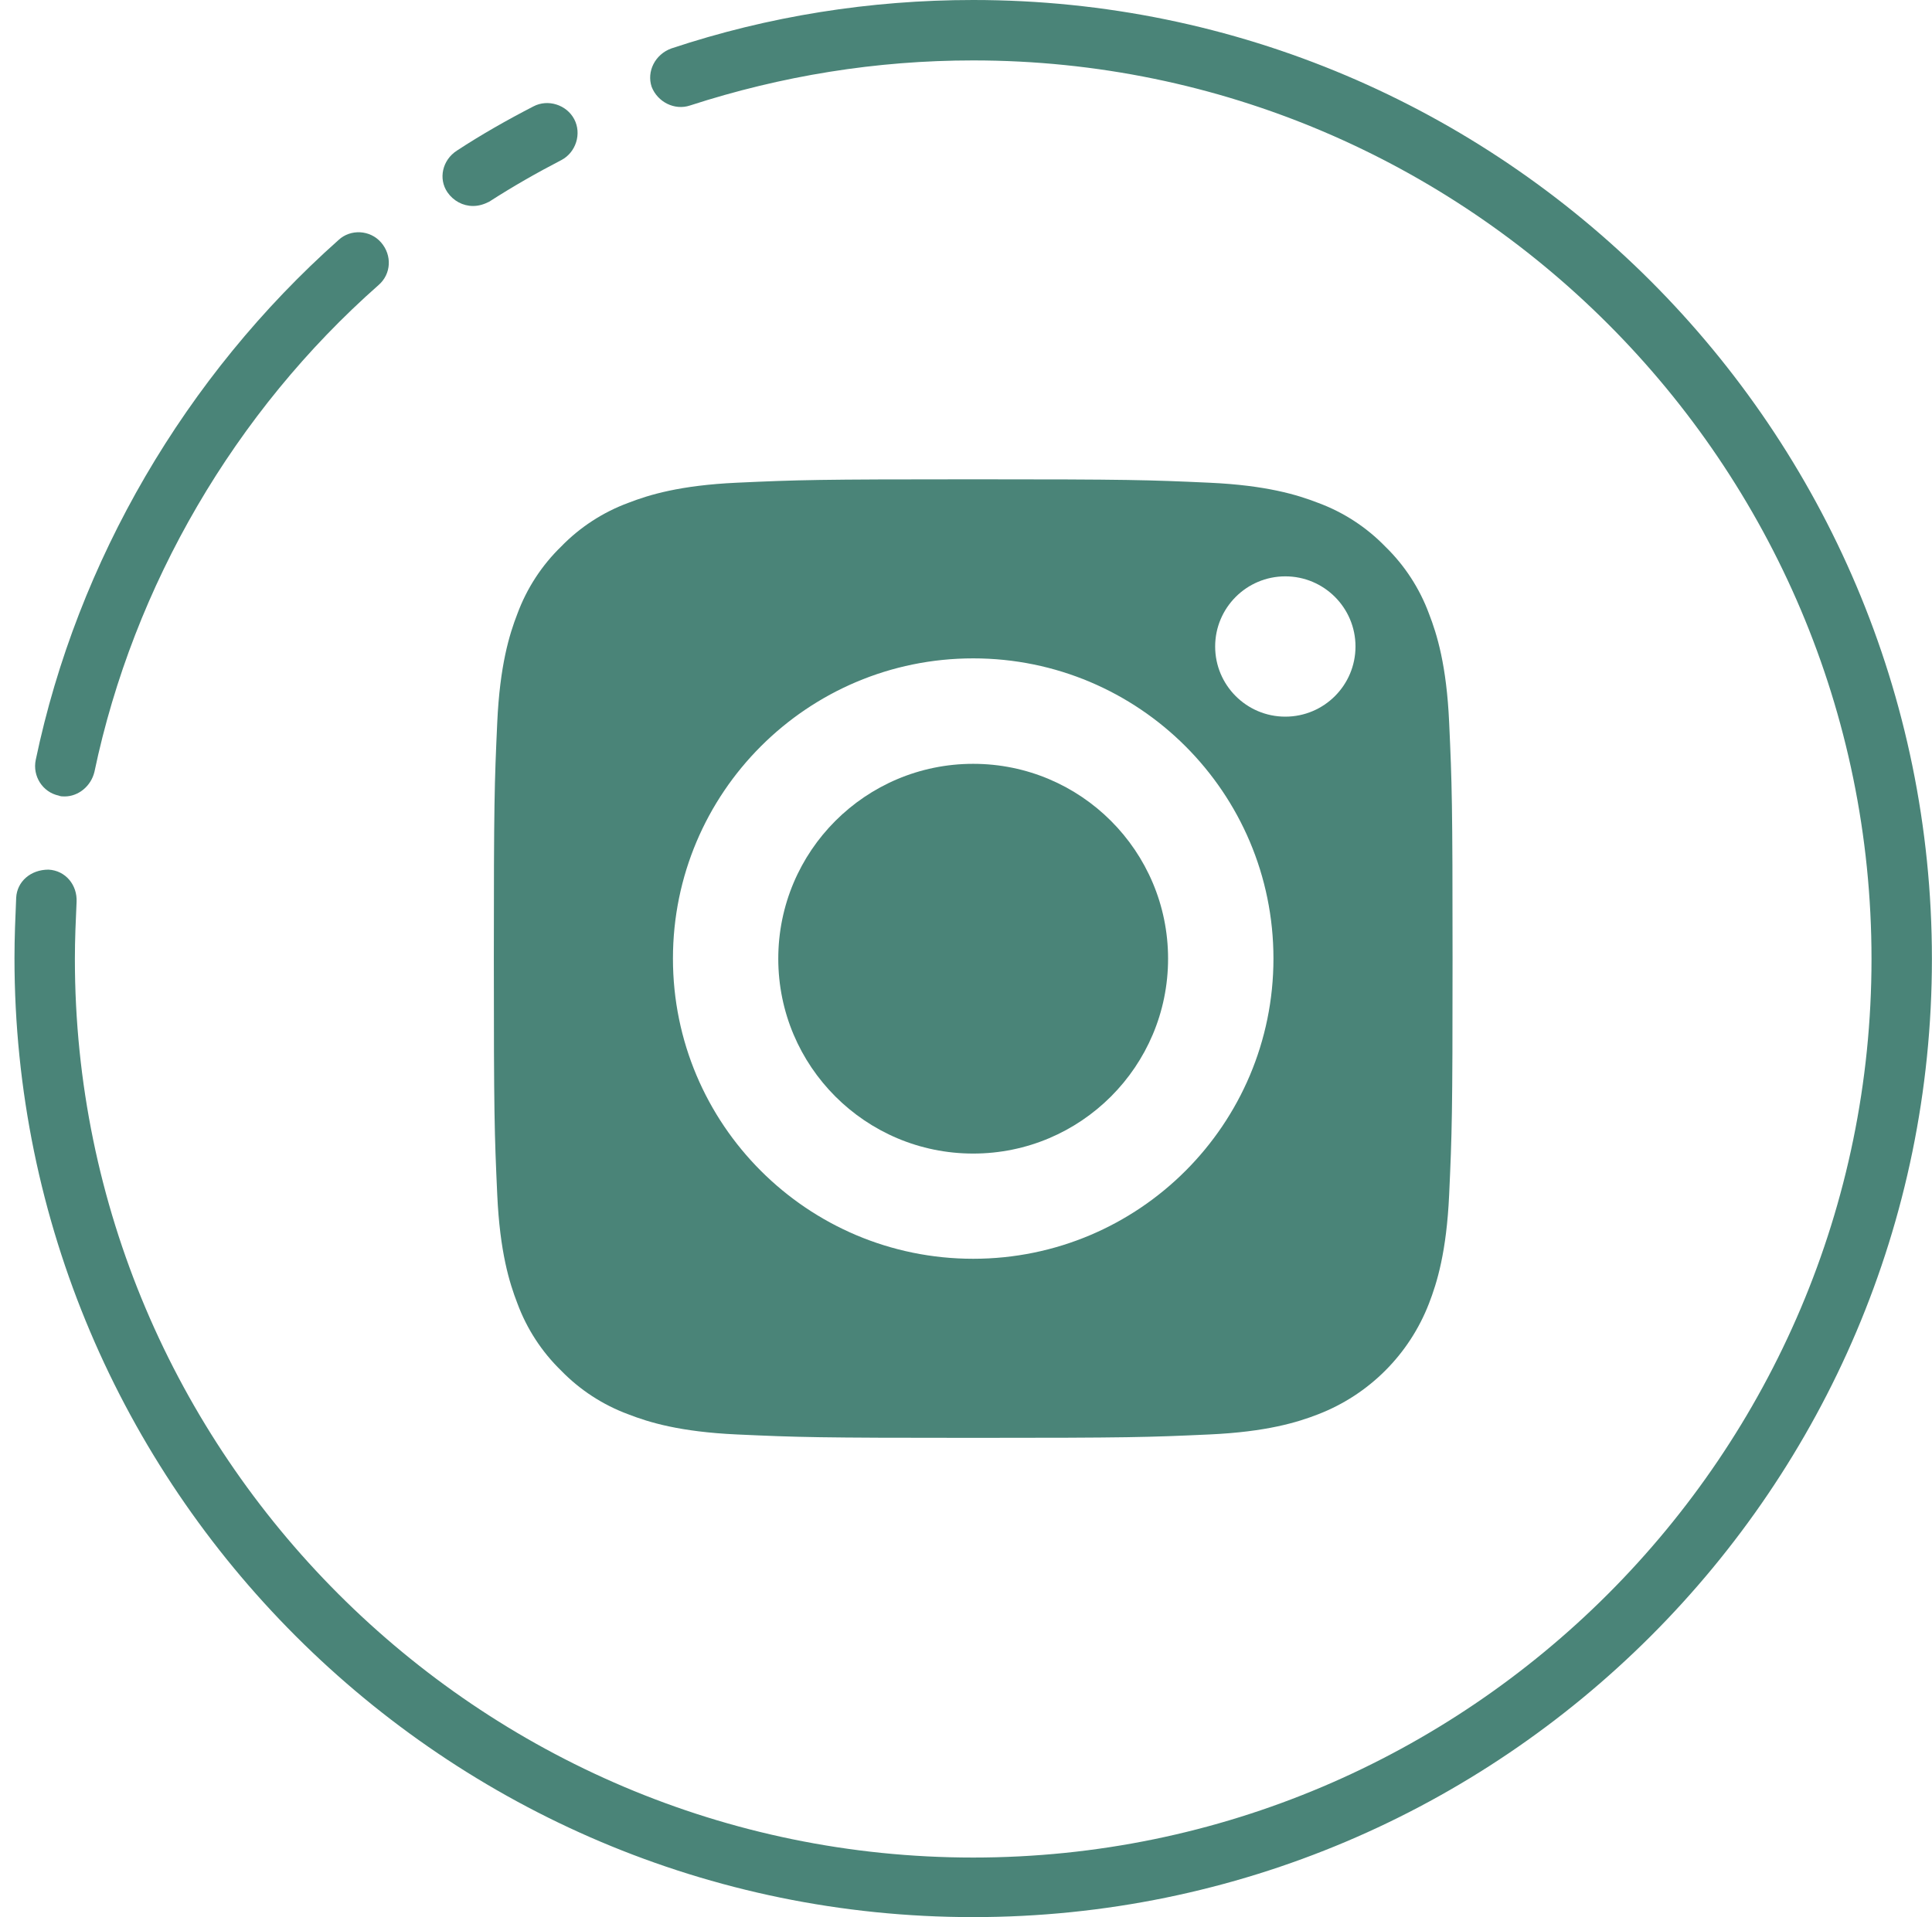 <?xml version="1.0" encoding="UTF-8"?> <svg xmlns="http://www.w3.org/2000/svg" width="133" height="132" viewBox="0 0 133 132" fill="none"> <path d="M98.374 42.261C97.729 40.513 96.7 38.931 95.363 37.632C94.065 36.295 92.484 35.266 90.735 34.621C89.317 34.071 87.186 33.415 83.261 33.236C79.016 33.043 77.743 33.001 66.996 33.001C56.247 33.001 54.974 33.041 50.73 33.235C46.806 33.415 44.674 34.071 43.257 34.621C41.508 35.266 39.926 36.295 38.629 37.632C37.292 38.931 36.263 40.512 35.617 42.261C35.066 43.679 34.41 45.81 34.231 49.735C34.038 53.979 33.996 55.252 33.996 66.001C33.996 76.748 34.038 78.021 34.231 82.266C34.41 86.191 35.066 88.321 35.617 89.74C36.263 91.488 37.291 93.069 38.628 94.368C39.926 95.705 41.507 96.734 43.256 97.379C44.674 97.931 46.806 98.586 50.73 98.765C54.974 98.959 56.246 98.999 66.995 98.999C77.744 98.999 79.017 98.959 83.26 98.765C87.185 98.586 89.317 97.931 90.735 97.379C94.245 96.025 97.02 93.25 98.374 89.74C98.925 88.321 99.581 86.191 99.76 82.266C99.954 78.021 99.995 76.748 99.995 66.001C99.995 55.252 99.954 53.979 99.76 49.735C99.582 45.81 98.926 43.679 98.374 42.261ZM66.996 86.669C55.58 86.669 46.326 77.415 46.326 65.999C46.326 54.584 55.58 45.33 66.996 45.33C78.411 45.33 87.665 54.584 87.665 65.999C87.665 77.415 78.411 86.669 66.996 86.669ZM88.482 49.343C85.815 49.343 83.652 47.181 83.652 44.513C83.652 41.846 85.815 39.683 88.482 39.683C91.15 39.683 93.313 41.846 93.313 44.513C93.312 47.181 91.15 49.343 88.482 49.343Z" fill="#4A8478"></path> <path d="M80.411 66.008C80.411 73.419 74.404 79.425 66.994 79.425C59.584 79.425 53.577 73.419 53.577 66.008C53.577 58.598 59.584 52.591 66.994 52.591C74.404 52.591 80.411 58.598 80.411 66.008Z" fill="#4A8478"></path> <path d="M4.452 54.837C4.335 54.837 4.159 54.837 4.042 54.779C2.929 54.544 2.227 53.431 2.461 52.318C5.33 38.609 12.768 25.895 23.309 16.521C24.129 15.759 25.476 15.818 26.237 16.697C26.998 17.576 26.939 18.865 26.061 19.626C16.164 28.356 9.195 40.307 6.502 53.138C6.267 54.134 5.389 54.837 4.452 54.837Z" fill="#4A8478"></path> <path d="M66.995 131.997C30.629 131.997 0.997 102.41 0.997 65.969C0.997 64.563 1.055 63.157 1.114 61.809C1.172 60.696 2.109 59.876 3.339 59.876C4.51 59.935 5.33 60.931 5.272 62.102C5.213 63.391 5.155 64.68 5.155 66.028C5.155 100.125 32.913 127.896 66.995 127.896C101.078 127.896 128.836 100.125 128.836 66.028C128.836 31.93 101.078 4.16 66.995 4.16C60.319 4.16 53.819 5.214 47.494 7.265C46.44 7.616 45.269 7.03 44.859 5.976C44.508 4.921 45.093 3.749 46.206 3.339C52.882 1.113 59.909 0 66.995 0C103.362 0 132.994 29.586 132.994 66.028C132.994 102.41 103.362 131.997 66.995 131.997Z" fill="#4A8478"></path> <path d="M32.562 14.182C31.859 14.182 31.215 13.83 30.805 13.244C30.161 12.307 30.453 11.018 31.449 10.373C33.147 9.26 34.904 8.264 36.719 7.327C37.715 6.8 39.003 7.21 39.53 8.206C40.057 9.202 39.648 10.491 38.652 11.018C36.954 11.897 35.314 12.834 33.674 13.889C33.323 14.065 32.972 14.182 32.562 14.182Z" fill="#4A8478"></path> </svg> 